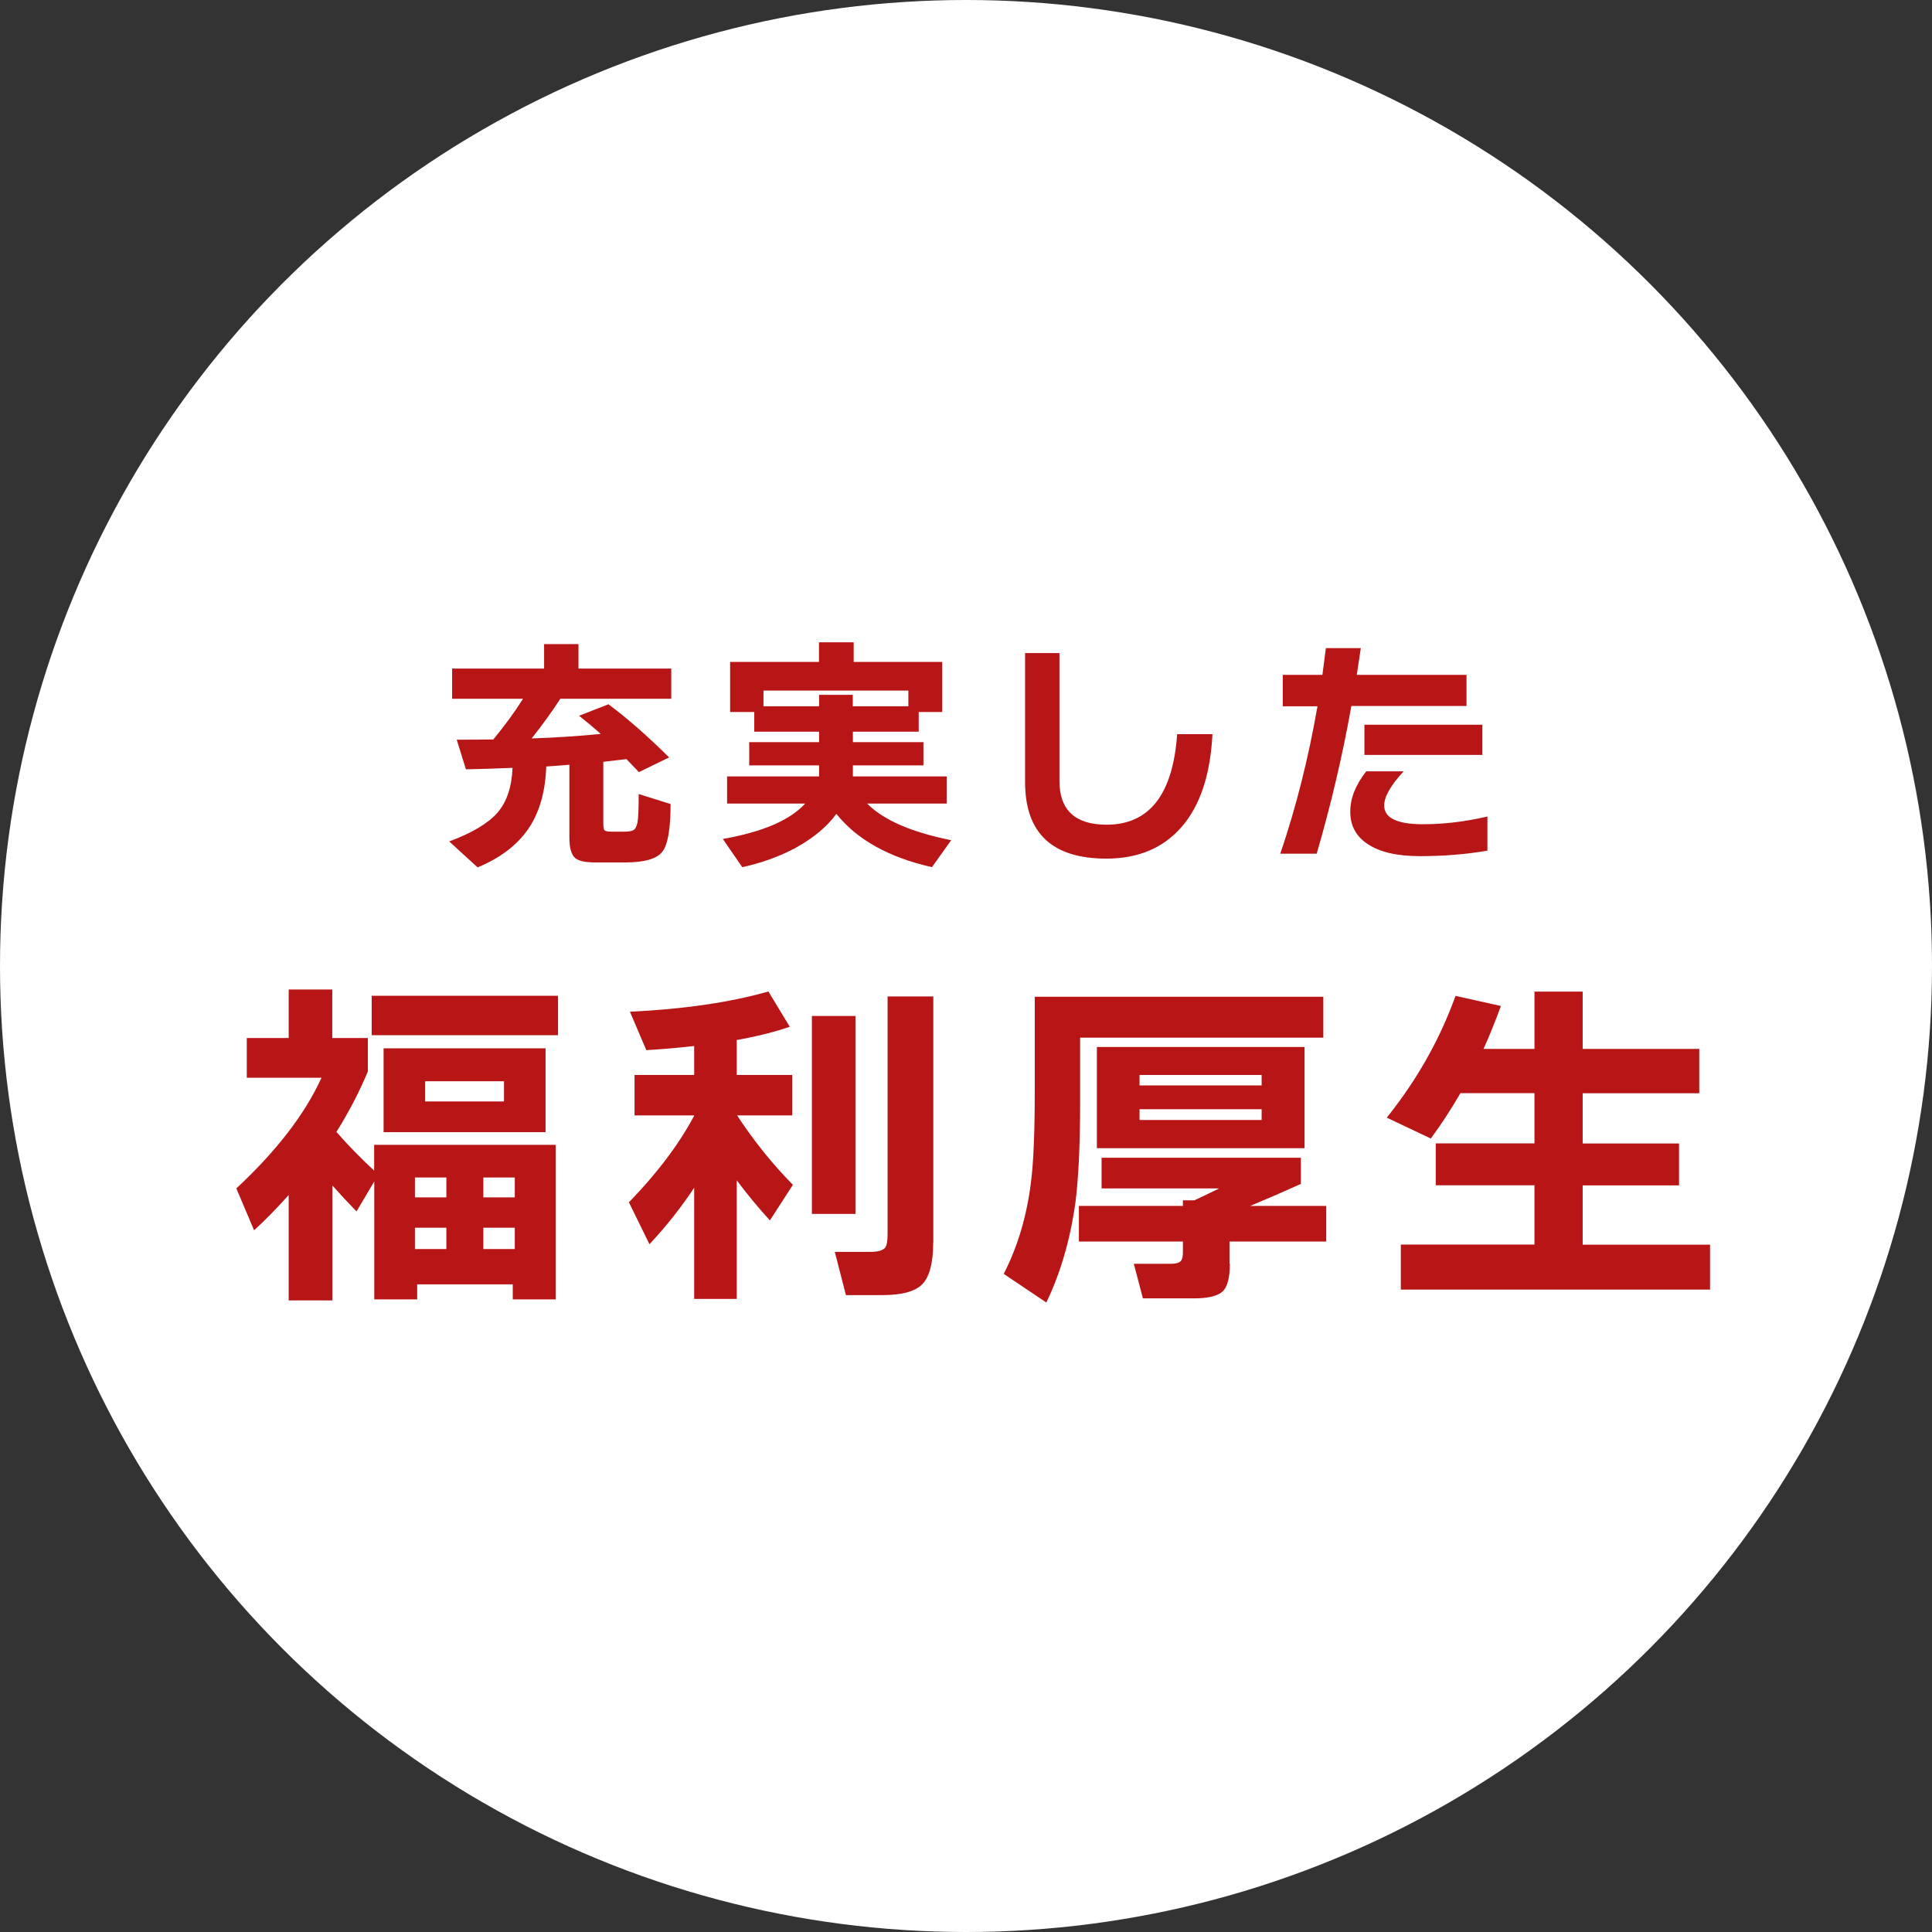 <?xml version="1.0" encoding="UTF-8"?><svg id="_レイヤー_2" xmlns="http://www.w3.org/2000/svg" viewBox="0 0 172 172"><rect x="0" y="0" width="172" height="172" fill="#333333" stroke="none"/><defs><style>.cls-1{fill:#b81516;}.cls-2{fill:#fff;}</style></defs><g id="_レイヤー_1-2"><circle class="cls-2" cx="86" cy="86" r="86"/><path class="cls-1" d="M29.58,115.77h-3.88v-9.38c-1.02,1.14-2.04,2.19-3.08,3.14l-1.58-3.73c3.58-3.33,6.11-6.62,7.58-9.85h-6.65v-3.54h3.73v-4.32h3.88v4.32h3.17v2.98c-.77,1.84-1.7,3.63-2.8,5.38,1.01,1.16,2.13,2.31,3.36,3.45v-2.3h16.16v13.76h-3.82v-1.34h-8.51v1.34h-3.82v-10.5l-1.58,2.67c-.7-.72-1.42-1.49-2.14-2.3v10.22ZM49.68,92.16h-16.59v-3.51h16.59v3.51ZM48.57,100.79h-14.42v-7.46h14.42v7.46ZM39.74,106.6v-1.77h-2.8v1.77h2.8ZM39.74,111.2v-1.9h-2.8v1.9h2.8ZM44.87,98.06v-1.8h-7.02v1.8h7.02ZM45.83,106.6v-1.77h-2.8v1.77h2.8ZM45.83,111.2v-1.9h-2.8v1.9h2.8Z"/><path class="cls-1" d="M61.8,105.74c-1.12,1.7-2.44,3.38-3.98,5.03l-1.83-3.73c2.53-2.61,4.46-5.18,5.81-7.71v-.03h-5.31v-3.6h5.31v-2.58c-1.45.17-2.87.29-4.26.37l-1.46-3.42c4.81-.23,8.92-.83,12.33-1.8l1.9,3.14c-1.41.48-2.98.87-4.72,1.18v3.11h4.94v3.6h-4.91c1.51,2.3,3.17,4.36,4.97,6.18l-2.05,3.17c-1.04-1.14-2.02-2.33-2.95-3.57v10.56h-3.79v-9.91ZM76.16,108.07h-3.88v-17.62h3.88v17.62ZM83.08,110.61c0,1.8-.32,3.03-.95,3.7-.63.66-1.83.99-3.59.99h-3.23l-.99-3.85h3.17c.66,0,1.1-.12,1.31-.37.14-.19.22-.58.22-1.18v-21.19h4.07v21.9Z"/><path class="cls-1" d="M117.82,92.38h-21.66v5.78c0,3.71-.14,6.63-.4,8.76-.46,3.38-1.33,6.39-2.61,9.04l-3.79-2.55c1.24-2.42,2.05-5.14,2.42-8.14.23-1.74.34-4.45.34-8.14v-8.39h25.69v3.63ZM109.49,112.51c0,1.24-.22,2.07-.65,2.47-.44.4-1.28.61-2.55.61h-4.54l-.81-3.08h3.29c.52,0,.84-.11.96-.34.08-.14.12-.38.12-.71v-.93h-9.26v-3.17h9.26v-.5h1.02c.58-.27,1.32-.62,2.21-1.06h-10.47v-2.73h17.74v2.33c-1.41.64-2.91,1.29-4.51,1.96h6.77v3.17h-8.61v1.99ZM116.14,102.22h-18.49v-9.01h18.49v9.01ZM112.32,96.63v-.93h-10.87v.93h10.87ZM112.32,99.71v-.96h-10.87v.96h10.87Z"/><path class="cls-1" d="M152.24,114.81h-27.53v-4.01h11.9v-5.28h-8.79v-3.73h8.79v-4.47h-6.59c-.87,1.49-1.75,2.84-2.64,4.04l-3.92-1.86c2.69-3.36,4.73-6.97,6.12-10.84l4.04.9c-.5,1.37-1.01,2.64-1.55,3.82h4.54v-5.1h4.29v5.1h10.38v3.95h-10.38v4.47h8.58v3.73h-8.58v5.28h11.34v4.01Z"/><path class="cls-1" d="M48.63,68.23c-.07,2.16-.56,3.95-1.47,5.37-.99,1.54-2.54,2.75-4.64,3.62l-2.53-2.31c2.03-.75,3.46-1.61,4.29-2.55.83-.95,1.28-2.28,1.35-4-1.38.06-2.76.1-4.15.13l-.82-2.64c1.04,0,2.12,0,3.26-.02,1.07-1.3,1.95-2.51,2.64-3.62h-6.31v-2.69h8.19v-2.18h3.06v2.18h8.26v2.69h-9.88c-.67,1.05-1.52,2.23-2.55,3.53,2.15-.07,4.2-.21,6.15-.4-.62-.56-1.27-1.1-1.93-1.62l2.62-1.02c1.67,1.24,3.47,2.82,5.4,4.73l-2.69,1.31c-.27-.28-.64-.67-1.11-1.16-.46.06-1.15.14-2.06.24v5.49c0,.34.04.55.12.62.08.07.29.11.63.11h1.13c.36,0,.62-.04.79-.13.17-.09.29-.31.37-.68.07-.36.11-1.21.11-2.54l2.84.89c0,2.19-.24,3.61-.73,4.24-.49.64-1.6.96-3.33.96h-2.6c-.93,0-1.55-.13-1.84-.4-.34-.3-.51-.9-.51-1.82v-6.48c-.46.04-1.15.1-2.07.16Z"/><path class="cls-1" d="M74.45,72.47c-.84,1.14-2.04,2.14-3.6,3-1.45.78-3.04,1.36-4.77,1.73l-1.73-2.51c3.54-.62,5.98-1.67,7.33-3.15h-6.95v-2.42h8.19v-.98h-6.22v-2.07h6.22v-.93h-5.77v-1.75h-2.15v-4.46h7.91v-1.75h3.09v1.75h7.88v4.46h-2.09v1.75h-5.86v.93h6.28v2.07h-6.28v.98h8.35v2.42h-7.08c1.45,1.47,3.95,2.55,7.48,3.26l-1.71,2.4c-3.82-.86-6.65-2.43-8.5-4.73ZM80.87,62.88v-1.4h-12.9v1.4h4.95v-1.02h3v1.02h4.95Z"/><path class="cls-1" d="M107.94,65.36c-.18,3.58-1.08,6.33-2.72,8.23s-3.88,2.85-6.72,2.85c-4.83,0-7.24-2.27-7.24-6.82v-11.48h3.06v11.39c0,2.59,1.4,3.89,4.2,3.89,3.8,0,5.9-2.69,6.28-8.06h3.13Z"/><path class="cls-1" d="M130.57,62.85h-10.26c-.8,4.46-1.83,8.84-3.09,13.15h-3.24c1.41-4.14,2.51-8.52,3.31-13.12h-3.09v-2.8h3.53c.1-.77.21-1.56.31-2.38h3.11l-.36,2.38h9.77v2.78ZM132.43,75.73c-1.92.33-3.92.49-6,.49s-3.6-.36-4.69-1.09c-1.02-.68-1.53-1.63-1.53-2.86s.47-2.37,1.42-3.6h3.33c-1.15,1.24-1.73,2.26-1.73,3.04,0,1.11,1.15,1.67,3.46,1.67,1.85,0,3.76-.23,5.73-.69v3.04ZM131.97,67.21h-10.5v-2.69h10.5v2.69Z"/></g></svg>